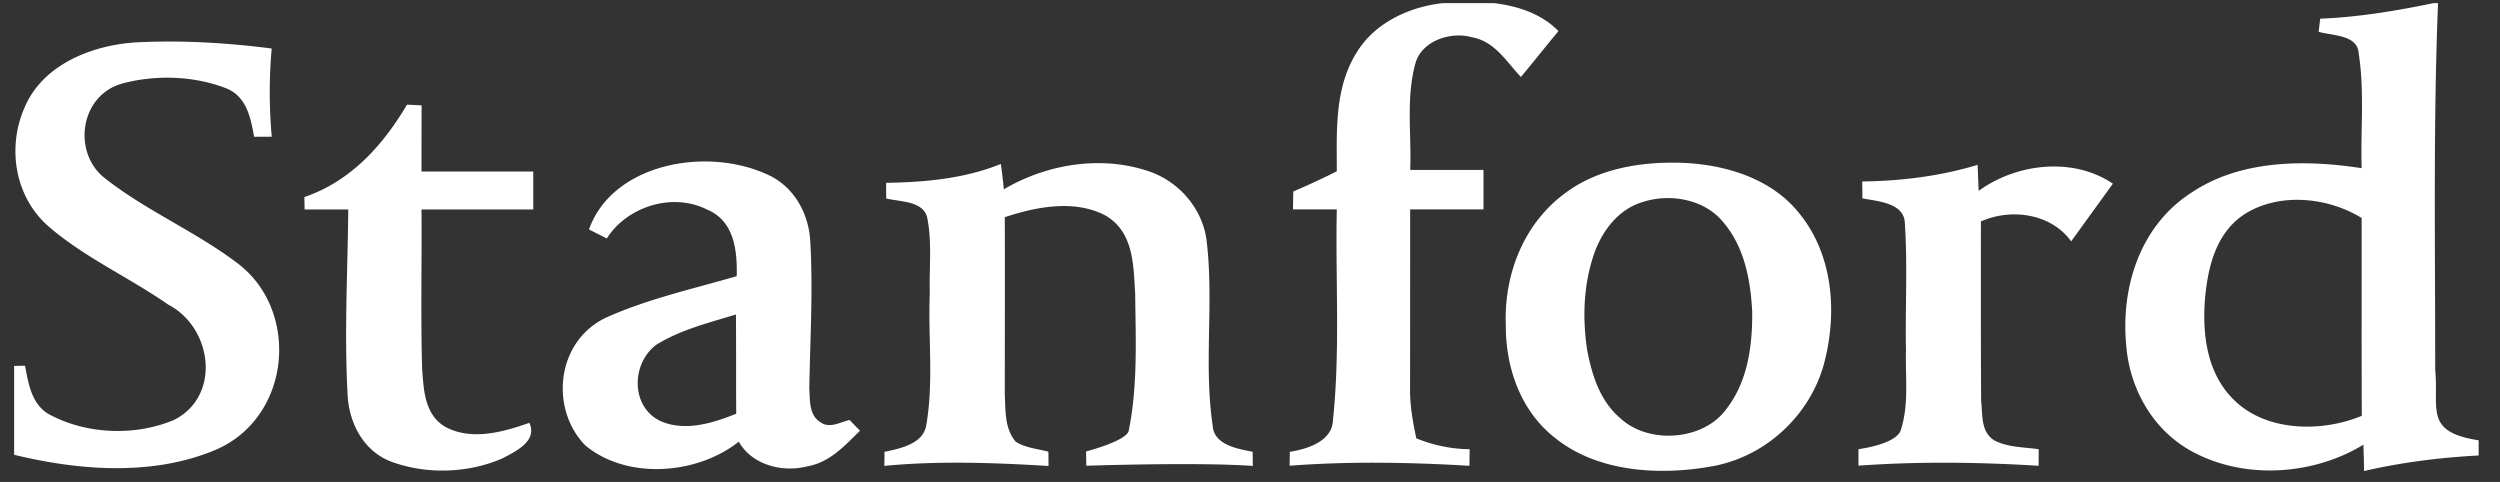 <svg xmlns="http://www.w3.org/2000/svg" width="166" height="32" fill="none"><rect width="100%" height="100%" fill="#333333" stroke="none"/><g fill="#fff" clip-path="url(#a)"><path d="M90.164 3.36C91.495 1.271 94.176.171 96.773.15c2.37-.138 5.05.218 6.71 1.915-.844 1.008-1.651 2.036-2.495 3.044-.941-.978-1.716-2.356-3.237-2.633-1.498-.42-3.38.286-3.77 1.739-.631 2.305-.25 4.715-.343 7.067h4.865v2.624h-4.87c0 3.956 0 7.91-.005 11.866-.018 1.122.181 2.23.413 3.33a9.58 9.58 0 0 0 3.543.727c-.004.273-.009.823-.014 1.1-3.979-.235-7.963-.307-11.937-.005 0-.23.01-.692.01-.923 1.256-.202 2.814-.73 2.865-2.1.487-4.648.158-9.33.255-13.995-.969 0-1.938 0-2.908-.004.005-.395.014-.794.019-1.188a49.93 49.93 0 0 0 2.89-1.34c0-2.696-.177-5.61 1.4-8.016ZM161.887.146c-2.574.537-5.18.99-7.824 1.095a51.97 51.97 0 0 0-.102.874c.983.268 2.588.197 2.657 1.44.395 2.52.116 5.076.195 7.613-3.789-.588-8.023-.55-11.246 1.587-3.529 2.238-4.74 6.412-4.387 10.132.199 2.885 1.794 5.845 4.684 7.252 3.441 1.713 7.842 1.36 11.065-.613.023.584.037 1.167.042 1.75 2.495-.575 5.046-.898 7.611-1.032v-1.008c-3.635-.56-2.63-2.084-2.885-4.673.005-8.138-.135-16.28.19-24.417Zm-9.429 13.122a8.317 8.317 0 0 1 4.355 1.204c.005 4.38-.009 8.76.01 13.139-2.7 1.12-6.349 1.041-8.464-1.033-1.814-1.755-2.12-4.325-1.957-6.618.18-2.087.663-4.472 2.676-5.765 1.008-.627 2.186-.915 3.38-.927ZM8.895 2.822c3.056-.168 6.121.012 9.145.399a32.95 32.95 0 0 0 .005 5.857l-1.169.004c-.232-1.217-.473-2.695-1.906-3.237-2.124-.81-4.61-.89-6.813-.31-2.88.772-3.353 4.61-1.21 6.285 2.68 2.125 5.964 3.515 8.71 5.576 4.299 3.1 3.737 10.313-1.364 12.484-4.294 1.797-9.336 1.344-13.77.214.028-1.93-.05-3.86-.148-5.789.32-.004.965-.017 1.29-.02.227 1.213.435 2.703 1.794 3.329 2.43 1.234 5.565 1.335 8.088.273 3.15-1.575 2.57-6.127-.375-7.66-2.556-1.78-5.491-3.098-7.852-5.11-2.616-2.2-2.94-6.055-1.257-8.805C3.441 4.12 6.22 3.024 8.895 2.822ZM27.024 6.95c.241.013.728.034.97.046-.006 1.466-.006 2.927-.006 4.393h7.42v2.52h-7.42c.028 3.526-.06 7.058.042 10.589.102 1.344.144 3.02 1.53 3.842 1.75.94 3.84.353 5.59-.264.537 1.192-.83 1.86-1.782 2.355-2.23.979-4.953 1.084-7.258.27-1.97-.669-2.921-2.621-3.024-4.41-.236-4.123 0-8.255.038-12.383h-2.9l-.013-.823c3.149-1.075 5.273-3.531 6.813-6.134ZM46.9 10.722c-3.344-.031-6.716 1.473-7.79 4.513.292.15.885.449 1.182.6 1.285-2.054 4.285-3.107 6.65-1.923 1.855.764 2.014 2.817 1.976 4.426-2.917.848-5.936 1.515-8.69 2.758-3.303 1.58-3.73 6.055-1.364 8.478 2.787 2.314 7.439 1.94 10.193-.248.84 1.503 2.825 2.079 4.554 1.638 1.508-.265 2.505-1.402 3.493-2.364-.172-.177-.52-.534-.691-.714-.622.143-1.322.588-1.93.155-.788-.491-.69-1.478-.746-2.238.055-3.258.255-6.525.064-9.787-.092-1.688-.927-3.414-2.578-4.3-1.29-.648-2.804-.98-4.324-.994Zm1.967 10.16c.019 2.196 0 4.392.019 6.588-1.554.626-3.4 1.205-5.037.487-2.003-.966-1.92-3.854-.264-5.068 1.59-.99 3.478-1.457 5.282-2.007Z"/><path d="M110.814 10.803c-2.444.025-4.967.575-6.878 2.016-2.843 2.082-4.076 5.526-3.95 8.759-.015 2.767.936 5.719 3.343 7.558 2.843 2.242 6.975 2.465 10.514 1.797 3.733-.743 6.539-3.703 7.332-7.02.853-3.444.496-7.445-2.12-10.225-2.012-2.133-5.235-2.94-8.241-2.885Zm.033 2.35c1.313.024 2.613.512 3.455 1.459 1.526 1.692 1.934 3.968 2.045 6.092.019 2.314-.306 4.812-1.915 6.702-1.582 1.851-4.99 2.057-6.813.39-1.396-1.171-1.916-2.914-2.231-4.551-.329-2.175-.245-4.439.51-6.534.529-1.403 1.559-2.822 3.191-3.3a5.403 5.403 0 0 1 1.758-.258ZM58.839 12.14c2.592-.038 5.222-.282 7.615-1.252.083.559.148 1.117.2 1.684 2.75-1.63 6.302-2.263 9.45-1.255 2.255.684 3.832 2.683 4.03 4.8.465 4.026-.208 8.107.386 12.126.065 1.264 1.567 1.55 2.657 1.755.005.235.005.705.01.94-3.683-.264-11.057-.012-11.057-.012l-.014-.952s2.66-.677 2.83-1.37c.607-2.99.463-6.08.43-9.116-.12-1.814-.069-4.082-1.984-5.186-2.055-1.07-4.573-.575-6.674.118.014 3.93 0 7.864 0 11.795.06 1.05-.023 2.246.733 3.12.635.398 1.433.47 2.161.655.005.235.01.71.01.949-3.632-.215-7.273-.353-10.9-.005 0-.235.01-.7.01-.932 1.104-.23 2.56-.546 2.769-1.755.505-2.897.116-5.858.236-8.78-.046-1.667.158-3.355-.167-5.001-.255-1.125-1.772-1.063-2.727-1.285 0-.26-.005-.781-.005-1.041Zm64.812-.09c2.597-.034 5.194-.353 7.662-1.105l.069 1.73c2.495-1.818 6.257-2.28 8.914-.478l-2.771 3.829c-1.294-1.806-3.919-2.242-5.992-1.323 0 0-.014 7.949.014 11.921.107.886-.046 2.037.872 2.616.886.47 1.962.445 2.949.588l-.004 1.1c-3.984-.244-7.977-.294-11.961-.009l-.001-1.091c1.285-.198 2.621-.6 2.816-1.294.552-1.708.283-3.518.339-5.278-.056-2.8.111-5.605-.074-8.402-.014-1.36-1.716-1.482-2.82-1.68.002-.385-.008-.781-.009-1.125h-.003Z"/></g><defs><clipPath id="a"><path fill="#fff" d="M.938.208h164.208v31.154H.938z"/></clipPath></defs></svg>